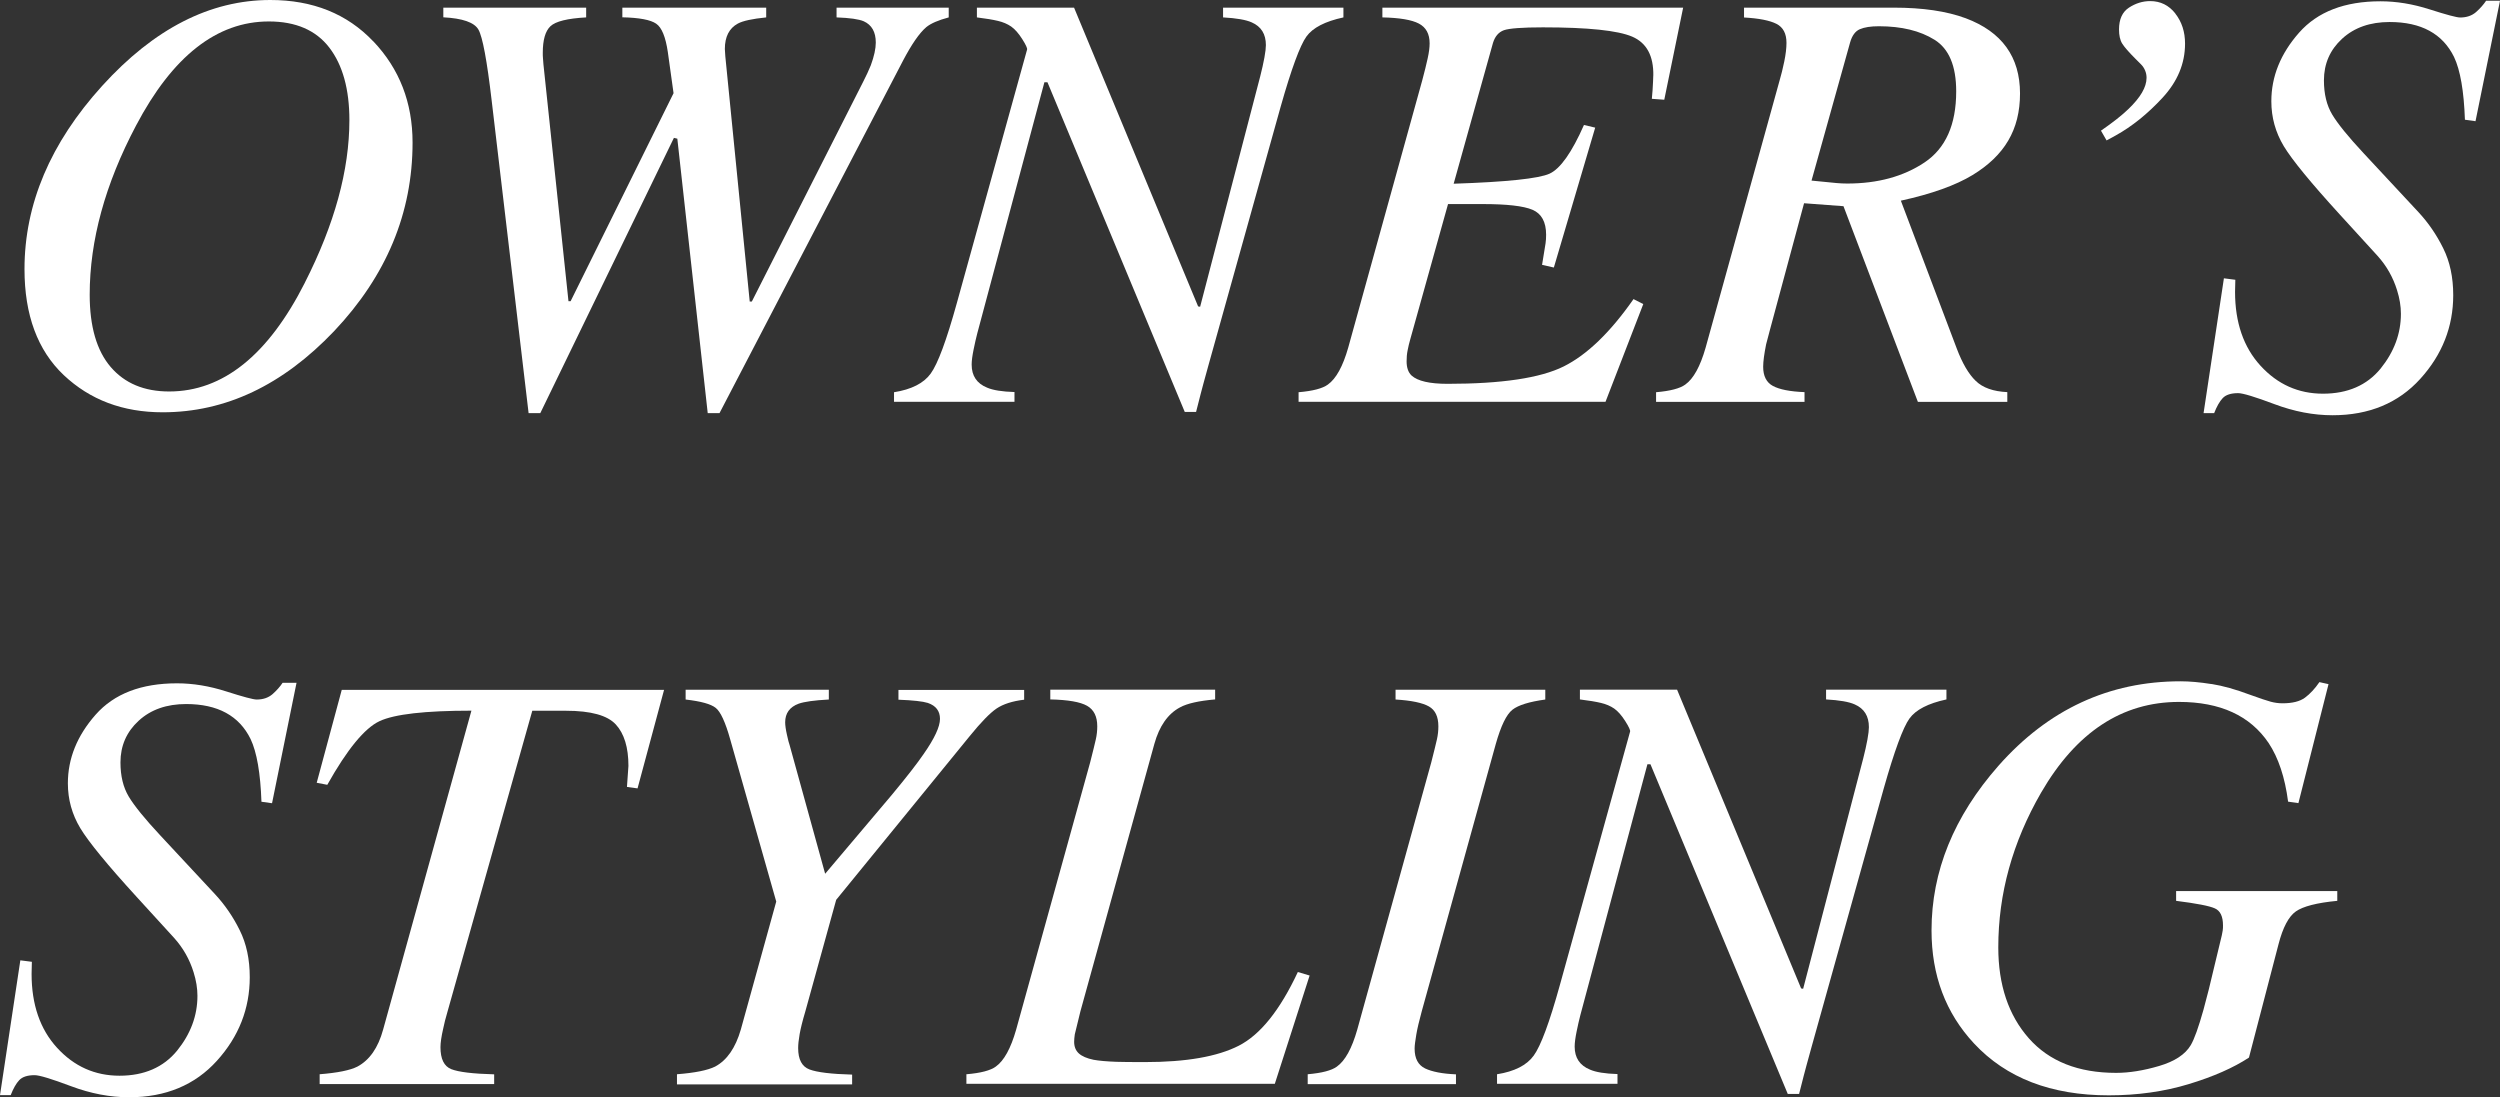 <?xml version="1.0" encoding="UTF-8"?>
<svg id="_レイヤー_2" data-name="レイヤー_2" xmlns="http://www.w3.org/2000/svg" viewBox="0 0 271.47 119.15">
  <rect x="0" y="0" width="271.47" height="119.15" fill="#333333" stroke="none"/>
  <defs>
    <style>
      .cls-1 {
        fill: #fff;
      }
    </style>
  </defs>
  <g id="_レイヤー_1-2" data-name="レイヤー_1">
    <g>
      <path class="cls-1" d="M40.54,4.49c2.84,2.99,4.26,6.66,4.26,10.99,0,7.65-2.84,14.47-8.52,20.48-5.6,5.88-11.8,8.81-18.62,8.81-4.32,0-7.89-1.35-10.74-4.04-2.84-2.69-4.26-6.53-4.26-11.5,0-7.07,2.81-13.7,8.43-19.9C16.73,3.11,22.82,0,29.35,0c4.62,0,8.34,1.5,11.18,4.49ZM33.1,30.7c3.23-6.35,4.84-12.23,4.84-17.66,0-3.35-.73-5.98-2.18-7.87s-3.64-2.84-6.57-2.84c-5.64,0-10.45,3.77-14.42,11.31-3.35,6.34-5.03,12.47-5.03,18.36,0,3.46.76,6.08,2.28,7.85s3.63,2.66,6.35,2.66c5.83,0,10.75-3.94,14.74-11.82Z"/>
      <path class="cls-1" d="M63.65.83v1.06c-2.03.11-3.32.43-3.88.96-.56.53-.83,1.5-.83,2.88,0,.21,0,.41.02.59.01.18.03.4.05.66l2.72,25.73h.23l11.18-22.59-.62-4.46c-.24-1.64-.66-2.68-1.27-3.09-.61-.42-1.83-.65-3.67-.69V.83h15.62v1.06c-1.5.15-2.52.37-3.08.67-.94.51-1.41,1.43-1.41,2.76,0,.15.02.41.05.79s.91,9.25,2.65,26.63h.23l12.09-23.86c.32-.62.6-1.22.83-1.79.36-.98.54-1.81.54-2.47,0-1.15-.44-1.92-1.31-2.31-.53-.23-1.52-.37-2.95-.42V.83h12.18v1.06c-1.13.3-1.94.65-2.44,1.06-.75.64-1.59,1.86-2.53,3.65l-19.92,38.26h-1.28l-3.3-29.8-.37-.09-14.51,29.89h-1.27l-4.01-33.94c-.51-4.36-.99-6.93-1.44-7.71-.45-.78-1.72-1.22-3.81-1.33V.83h15.52Z"/>
      <path class="cls-1" d="M97.09,42.59c1.88-.3,3.21-.97,3.97-2.02.77-1.05,1.72-3.61,2.85-7.69l7.62-27.5c.04-.13-.13-.51-.53-1.14-.4-.63-.8-1.08-1.2-1.36-.41-.28-.88-.48-1.43-.61-.54-.13-1.31-.26-2.29-.38V.83h10.55l13.47,32.44.22.04,6.53-25.04c.19-.75.34-1.42.45-2.02.11-.6.16-1.05.16-1.35,0-1.2-.51-2.02-1.54-2.47-.62-.28-1.66-.46-3.11-.54V.83h13.07v1.06c-1.99.43-3.33,1.12-4.02,2.08-.69.96-1.63,3.5-2.8,7.63l-7.83,28.04c-.25.92-.43,1.59-.55,2s-.38,1.45-.8,3.09h-1.23l-14.91-35.8h-.33l-7.29,27.27c-.13.49-.26,1.08-.4,1.76s-.21,1.23-.21,1.63c0,1.22.56,2.05,1.67,2.5.64.28,1.63.44,2.98.48v1.06h-13.08v-1.06Z"/>
      <path class="cls-1" d="M141.02,42.59c1.54-.13,2.6-.41,3.17-.83.9-.64,1.63-1.98,2.21-4.01l8.04-29.03c.26-.96.45-1.76.59-2.39.14-.63.21-1.17.21-1.62,0-1.03-.39-1.74-1.17-2.15-.78-.41-2.1-.63-3.96-.67V.83h32.66l-2.05,10-1.35-.1c.06-.64.11-1.25.13-1.84s.03-.81.03-.66c.04-2.16-.72-3.57-2.29-4.25-1.57-.67-4.8-1.01-9.7-1.01-2.24,0-3.66.11-4.23.31-.58.21-.97.67-1.19,1.38l-4.27,15.29c5.77-.19,9.24-.56,10.41-1.09s2.42-2.3,3.74-5.29l1.22.29-4.49,15.19-1.28-.29c.21-1.28.34-2.06.38-2.34.04-.28.06-.59.06-.93,0-1.39-.5-2.29-1.48-2.71-.99-.42-2.8-.62-5.44-.62h-3.73l-4.09,14.64c-.13.45-.23.87-.3,1.25-.08.38-.11.78-.11,1.19,0,.68.18,1.2.54,1.54.66.6,1.96.9,3.91.9,5.88,0,10.08-.63,12.61-1.89,2.53-1.26,5.06-3.7,7.58-7.31l1.06.54-4.1,10.61h-33.33v-1.06Z"/>
      <path class="cls-1" d="M179.83,42.59c1.54-.13,2.6-.41,3.17-.83.9-.64,1.63-1.98,2.21-4.01l8.04-29.04c.17-.58.34-1.25.5-2.03s.24-1.46.24-2.03c0-1-.36-1.69-1.09-2.06-.73-.37-1.9-.6-3.52-.69V.83h16.27c3.12,0,5.72.38,7.8,1.15,3.93,1.47,5.9,4.2,5.9,8.17s-1.71,6.75-5.14,8.85c-1.86,1.13-4.46,2.06-7.8,2.79l6.08,16.08c.6,1.58,1.28,2.75,2.05,3.49.77.75,1.91,1.15,3.43,1.22v1.06h-9.71l-8.08-21.25-4.28-.32-3.69,13.69c-.16.58-.3,1.12-.43,1.63-.21,1.05-.32,1.86-.32,2.44,0,1,.35,1.7,1.06,2.08s1.85.61,3.43.67v1.06h-16.12v-1.06ZM199.47,19.88c.34.03.71.05,1.12.05,3.3,0,6.1-.76,8.39-2.29s3.44-4.1,3.44-7.72c0-2.75-.78-4.62-2.35-5.6-1.57-.98-3.58-1.47-6.05-1.47-.88,0-1.57.11-2.06.32-.49.21-.85.69-1.06,1.44l-4.19,15c1.49.15,2.41.24,2.75.27Z"/>
      <path class="cls-1" d="M236.21,1.47c.71.9,1.06,1.99,1.06,3.27,0,2.16-.82,4.12-2.45,5.88-1.63,1.76-3.33,3.12-5.08,4.09l-.99.54-.61-1.06c1.3-.9,2.29-1.68,2.97-2.34,1.32-1.26,1.98-2.39,1.98-3.4,0-.28-.05-.54-.16-.8-.11-.26-.26-.48-.45-.67l-.61-.61c-.71-.71-1.18-1.25-1.42-1.63-.24-.38-.35-.9-.35-1.54,0-1.11.36-1.9,1.08-2.37.72-.47,1.49-.71,2.3-.71,1.12,0,2.03.45,2.74,1.35Z"/>
      <path class="cls-1" d="M241.48,30.22l1.25.16c-.02.75-.03,1.19-.03,1.31,0,3.33.92,6.01,2.77,8.03s4.11,3.03,6.78,3.03,4.77-.91,6.25-2.72c1.47-1.82,2.21-3.8,2.21-5.96,0-.81-.14-1.67-.42-2.56-.43-1.39-1.13-2.63-2.11-3.72l-4.1-4.49c-3.16-3.46-5.19-5.94-6.09-7.43-.9-1.5-1.35-3.12-1.35-4.87,0-2.69,1-5.17,3.01-7.45,2.01-2.28,4.96-3.41,8.84-3.41,1.73,0,3.51.29,5.35.88,1.84.59,2.94.88,3.3.88.71,0,1.28-.2,1.73-.59.45-.4.81-.81,1.09-1.23h1.51l-2.66,13.08-1.15-.16c-.11-3.11-.5-5.38-1.18-6.81-1.24-2.53-3.57-3.8-7-3.8-2.11,0-3.83.6-5.15,1.81s-1.98,2.72-1.98,4.53c0,1.47.3,2.71.9,3.71.6,1,1.74,2.41,3.43,4.22l5.93,6.37c1.07,1.15,1.97,2.46,2.69,3.92.73,1.46,1.09,3.16,1.09,5.1,0,3.42-1.19,6.45-3.57,9.08s-5.56,3.96-9.53,3.96c-2.07,0-4.17-.4-6.3-1.2-2.13-.8-3.45-1.2-3.96-1.2-.77,0-1.33.18-1.67.54-.34.36-.65.91-.93,1.63h-1.15l2.21-14.65Z"/>
      <path class="cls-1" d="M2.21,104.28l1.25.16c-.02.75-.03,1.19-.03,1.31,0,3.33.92,6.01,2.77,8.03s4.11,3.03,6.78,3.03,4.77-.91,6.25-2.72c1.47-1.82,2.21-3.8,2.21-5.96,0-.81-.14-1.67-.42-2.56-.43-1.39-1.13-2.63-2.11-3.72l-4.1-4.49c-3.16-3.46-5.19-5.94-6.09-7.43-.9-1.5-1.35-3.12-1.35-4.87,0-2.69,1-5.17,3.01-7.45,2.01-2.28,4.96-3.41,8.84-3.41,1.73,0,3.51.29,5.35.88,1.84.59,2.94.88,3.3.88.71,0,1.28-.2,1.73-.59.45-.4.81-.81,1.09-1.23h1.51l-2.66,13.08-1.15-.16c-.11-3.11-.5-5.38-1.18-6.81-1.24-2.53-3.57-3.8-7-3.8-2.11,0-3.83.6-5.15,1.81s-1.98,2.72-1.98,4.53c0,1.47.3,2.71.9,3.71.6,1,1.74,2.41,3.43,4.22l5.93,6.37c1.07,1.15,1.97,2.46,2.69,3.92.73,1.46,1.09,3.16,1.09,5.1,0,3.42-1.19,6.45-3.57,9.08s-5.56,3.96-9.53,3.96c-2.07,0-4.17-.4-6.3-1.2-2.13-.8-3.45-1.2-3.96-1.2-.77,0-1.33.18-1.67.54-.34.36-.65.91-.93,1.63H0l2.21-14.65Z"/>
      <path class="cls-1" d="M34.71,116.65c1.94-.15,3.31-.43,4.1-.83,1.32-.71,2.25-2.04,2.79-4.01l9.59-34.64c-5.04,0-8.36.38-9.98,1.14-1.62.76-3.51,3.06-5.67,6.91l-1.15-.22,2.72-10.09h35l-2.88,10.7-1.15-.16.16-2.28c0-2.01-.46-3.51-1.37-4.5-.91-.99-2.71-1.49-5.41-1.49h-3.66l-9.2,32.65c-.21.71-.37,1.34-.48,1.89-.19.83-.29,1.5-.29,1.99,0,1.28.39,2.08,1.18,2.39s2.34.5,4.65.56v1.06h-18.95v-1.06Z"/>
      <path class="cls-1" d="M73.52,116.65c1.94-.15,3.32-.43,4.13-.83,1.28-.68,2.21-2.02,2.79-4.01l3.85-13.91-5-17.62c-.52-1.86-1.05-3-1.57-3.41-.52-.42-1.61-.72-3.27-.91v-1.06h15.55v1.06c-1.58.08-2.67.24-3.27.45-.98.36-1.47,1.04-1.47,2.02,0,.32.06.77.19,1.35.13.58.22.95.29,1.12l3.86,13.98,7.26-8.59c1.61-1.94,2.76-3.42,3.44-4.42,1.18-1.69,1.77-2.96,1.77-3.81s-.44-1.43-1.32-1.73c-.54-.17-1.6-.29-3.19-.35v-1.06h13.65v1.06c-1.27.15-2.27.47-3,.96-.72.49-1.69,1.49-2.9,2.98l-14.51,17.79-3.36,12.15c-.3,1-.5,1.82-.61,2.44-.11.62-.16,1.12-.16,1.51,0,1.24.41,2.01,1.23,2.32s2.37.5,4.63.56v1.06h-19.02v-1.06Z"/>
      <path class="cls-1" d="M104.96,116.65c1.54-.13,2.6-.41,3.17-.83.9-.64,1.63-1.98,2.21-4.01l8.04-29.03c.3-1.17.5-2,.61-2.48.11-.48.16-.96.16-1.43,0-1.07-.37-1.81-1.11-2.23-.74-.42-2.07-.65-3.99-.69v-1.06h17.9v1.06c-1.77.15-3.04.44-3.81.86-1.32.7-2.25,2.03-2.79,3.97l-8.03,29.04-.61,2.5c-.02.13-.04.27-.05.42s-.02.28-.02.38c0,.54.17.96.51,1.27s.88.54,1.6.69c.6.11,1.42.18,2.47.22.62.02,1.66.03,3.11.03,4.47,0,7.86-.59,10.19-1.78,2.33-1.19,4.47-3.85,6.41-8l1.28.38-3.78,11.76h-33.49v-1.06Z"/>
      <path class="cls-1" d="M142,116.65c1.54-.13,2.6-.41,3.17-.83.9-.64,1.63-1.98,2.21-4.01l8.04-29.03c.3-1.17.5-2,.61-2.48.11-.48.16-.96.16-1.43,0-1.05-.34-1.77-1.03-2.16s-1.89-.65-3.62-.75v-1.06h16.26v1.06c-1.73.24-2.92.6-3.57,1.11s-1.25,1.75-1.81,3.73l-8.04,29.03c-.28,1.03-.48,1.87-.59,2.53s-.18,1.16-.18,1.51c0,1.07.38,1.78,1.14,2.15.76.36,1.88.58,3.35.64v1.06h-16.1v-1.06Z"/>
      <path class="cls-1" d="M162.57,116.65c1.88-.3,3.21-.97,3.97-2.02.77-1.05,1.72-3.61,2.85-7.69l7.62-27.5c.04-.13-.13-.51-.53-1.14-.4-.63-.8-1.08-1.2-1.36-.41-.28-.88-.48-1.43-.61-.54-.13-1.31-.26-2.29-.38v-1.06h10.55l13.47,32.44.22.04,6.53-25.04c.19-.75.34-1.42.45-2.02.11-.6.16-1.05.16-1.35,0-1.2-.51-2.02-1.54-2.47-.62-.28-1.66-.46-3.11-.54v-1.06h13.07v1.06c-1.99.43-3.33,1.12-4.02,2.08-.69.96-1.63,3.5-2.8,7.63l-7.83,28.04c-.25.92-.43,1.59-.55,2s-.38,1.45-.8,3.09h-1.23l-14.91-35.8h-.33l-7.29,27.27c-.13.49-.26,1.08-.4,1.76s-.21,1.23-.21,1.63c0,1.22.56,2.05,1.67,2.5.64.28,1.63.44,2.98.48v1.06h-13.08v-1.06Z"/>
      <path class="cls-1" d="M240.13,74.27c1.26.2,2.64.59,4.13,1.15,1.13.41,1.91.67,2.32.78.42.11.84.17,1.27.17,1.07,0,1.88-.2,2.44-.61.55-.41,1.08-.97,1.57-1.69l.99.22-3.27,12.92-1.12-.16c-.34-2.63-1.05-4.76-2.11-6.36-2.01-2.98-5.26-4.47-9.74-4.47-6.17,0-11.16,3.28-14.97,9.85-3.1,5.37-4.65,10.97-4.65,16.8,0,4.08,1.11,7.38,3.32,9.88,2.21,2.5,5.37,3.75,9.47,3.75,1.43,0,2.99-.25,4.68-.75s2.83-1.25,3.43-2.26c.38-.64.84-1.92,1.38-3.84.34-1.22.77-2.93,1.28-5.13l.71-2.95c.04-.17.07-.35.1-.53s.03-.37.03-.56c0-.96-.29-1.58-.88-1.84-.59-.27-1.99-.54-4.21-.82v-1.06h17.5v1.06c-2.22.21-3.72.6-4.5,1.15s-1.41,1.74-1.88,3.56l-3.21,12.31c-1.69,1.11-3.87,2.07-6.54,2.88-2.67.81-5.57,1.22-8.68,1.22-6.26,0-11.14-1.88-14.64-5.64-3.08-3.31-4.61-7.4-4.61-12.27,0-6.41,2.42-12.37,7.27-17.88,5.4-6.11,12-9.17,19.77-9.17.98,0,2.1.1,3.36.3Z"/>
    </g>
  </g>
</svg>